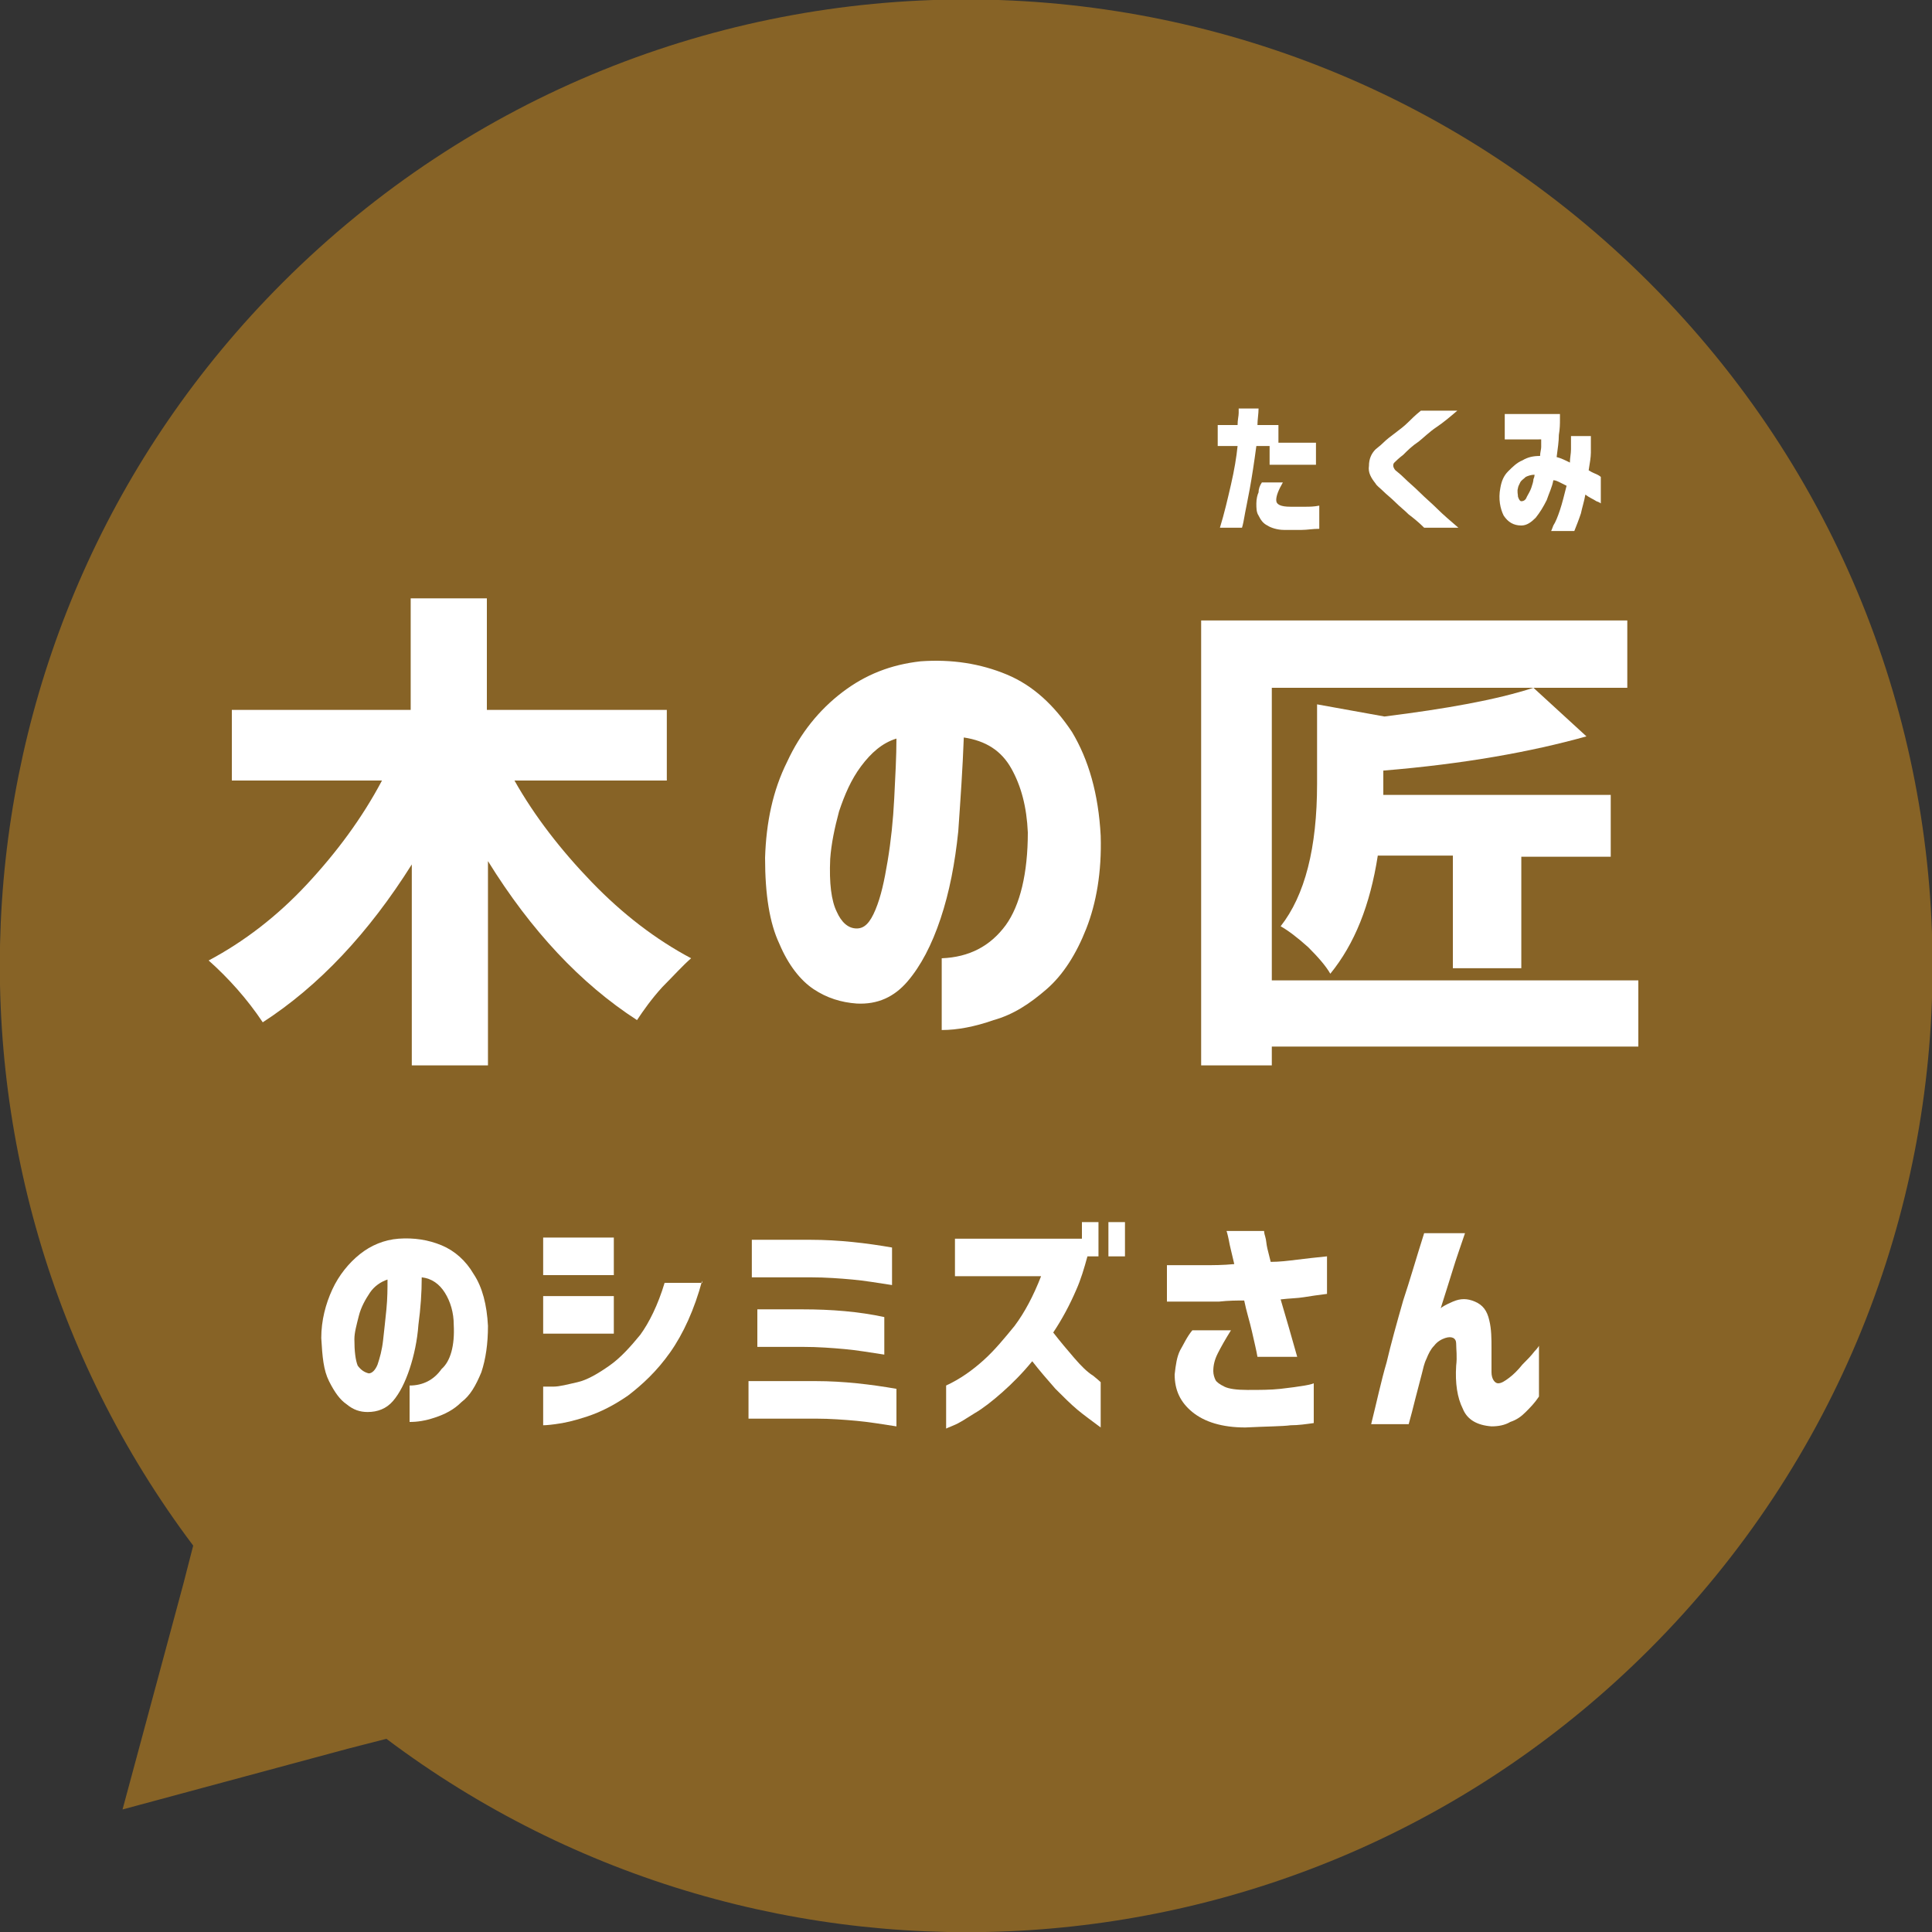 <?xml version="1.0" encoding="utf-8"?>
<!-- Generator: Adobe Illustrator 20.0.0, SVG Export Plug-In . SVG Version: 6.00 Build 0)  -->
<svg version="1.1" id="レイヤー_1" xmlns="http://www.w3.org/2000/svg" xmlns:xlink="http://www.w3.org/1999/xlink" x="0px"
	 y="0px" viewBox="0 0 175 175" style="enable-background:new 0 0 175 175;" xml:space="preserve">
<rect x="0" y="0" width="175" height="175" fill="#333333" stroke="none"/>
<style type="text/css">
	.st0{fill:#876326;}
	.st1{fill:#FFFFFF;}
</style>
<g>
	<path class="st0" d="M11.1,163.9l20.4-5.5l3.5-0.9c34.3,25.8,83.2,23.1,114.4-8.1c34.2-34.2,34.2-89.6,0-123.8
		c-34.2-34.2-89.6-34.2-123.8,0C-5.6,56.8-8.3,105.7,17.5,140l-0.9,3.5L11.1,163.9z"/>
</g>
<g>
	<g>
		<path class="st1" d="M60.4,70.7H46.6c1.8,3.2,4.2,6.3,7,9.2c2.8,2.9,5.8,5.2,9,6.9c-0.8,0.7-1.6,1.6-2.6,2.6c-1,1.1-1.7,2.1-2.3,3
			c-5.1-3.3-9.6-8.1-13.5-14.4v18.5h-6.9V78.3c-3.9,6.2-8.4,11-13.5,14.3c-1.4-2.1-3.1-4-4.9-5.6c3.2-1.7,6.2-4,8.9-6.9
			c2.7-2.9,5-6,6.8-9.4H21v-6.4h16.2V54.2h6.9v10.1h16.3V70.7z"/>
		<path class="st1" d="M93.1,75.4c-0.1-2.3-0.6-4.2-1.5-5.8c-0.9-1.6-2.3-2.5-4.3-2.8c-0.1,2.8-0.3,5.6-0.5,8.5
			c-0.3,2.9-0.8,5.5-1.6,7.9c-0.8,2.4-1.8,4.3-3,5.7c-1.2,1.4-2.7,2.1-4.6,2c-1.4-0.1-2.7-0.5-3.9-1.3c-1.2-0.8-2.3-2.2-3.1-4.1
			c-0.9-1.9-1.3-4.5-1.3-7.8c0.1-3.2,0.7-6.1,2-8.7c1.2-2.6,2.9-4.7,5-6.3c2.1-1.6,4.4-2.5,7.1-2.8c2.8-0.2,5.4,0.2,7.8,1.2
			c2.4,1,4.3,2.8,5.9,5.2c1.5,2.5,2.4,5.6,2.6,9.4c0.1,3.3-0.4,6.1-1.3,8.4c-0.9,2.3-2.1,4.2-3.6,5.5c-1.5,1.3-3,2.3-4.8,2.8
			c-1.7,0.6-3.3,0.9-4.7,0.9v-6.5c2.5-0.1,4.4-1.1,5.8-3C92.4,82,93.1,79.1,93.1,75.4z M77.6,84.1c0.7,0,1.2-0.5,1.7-1.7
			s0.8-2.6,1.1-4.4c0.3-1.8,0.5-3.7,0.6-5.7c0.1-2,0.2-3.8,0.2-5.4c-1.3,0.4-2.3,1.3-3.2,2.5c-0.9,1.2-1.5,2.6-2,4.1
			c-0.4,1.5-0.7,2.9-0.8,4.3c-0.1,2.2,0.1,3.8,0.6,4.8C76.2,83.5,76.8,84.1,77.6,84.1z"/>
		<path class="st1" d="M148.4,88.7v6.1h-33.2v1.7h-6.4V56.2h38.6v6.1h-32.2v26.5H148.4z M137.8,87.7h-6.2V77.5h-6.8
			c-0.7,4.5-2.1,8-4.3,10.7c-0.4-0.7-1.1-1.5-2-2.4c-1-0.9-1.8-1.5-2.5-1.9c2.2-2.8,3.3-7.1,3.3-12.9v-7.2l6.1,1.1
			c5.6-0.7,10.1-1.5,13.5-2.6l4.8,4.4c-5,1.4-11.1,2.5-18.4,3.1v1.3V72h20.6v5.6h-8.1V87.7z"/>
		<path class="st1" d="M41.1,120c0-1.1-0.3-2.1-0.8-2.9c-0.5-0.8-1.2-1.3-2.1-1.4c0,1.4-0.1,2.8-0.3,4.3c-0.1,1.4-0.4,2.8-0.8,4
			c-0.4,1.2-0.9,2.2-1.5,2.9c-0.6,0.7-1.4,1-2.3,1c-0.7,0-1.3-0.2-1.9-0.7c-0.6-0.4-1.1-1.1-1.6-2.1s-0.6-2.2-0.7-3.9
			c0-1.6,0.4-3.1,1-4.4c0.6-1.3,1.5-2.4,2.5-3.2c1-0.8,2.2-1.3,3.5-1.4c1.4-0.1,2.7,0.1,3.9,0.6c1.2,0.5,2.2,1.4,2.9,2.6
			c0.8,1.2,1.2,2.8,1.3,4.7c0,1.6-0.2,3-0.6,4.2c-0.5,1.2-1,2.1-1.8,2.7c-0.7,0.7-1.5,1.1-2.4,1.4c-0.9,0.3-1.6,0.4-2.3,0.4v-3.3
			c1.2,0,2.2-0.5,2.9-1.5C40.8,123.3,41.2,121.9,41.1,120z M33.4,124.4c0.3,0,0.6-0.3,0.8-0.8c0.2-0.6,0.4-1.3,0.5-2.2
			c0.1-0.9,0.2-1.8,0.3-2.8c0.1-1,0.1-1.9,0.1-2.7c-0.6,0.2-1.2,0.6-1.6,1.2s-0.8,1.3-1,2.1c-0.2,0.8-0.4,1.5-0.4,2.1
			c0,1.1,0.1,1.9,0.3,2.4C32.7,124.1,33,124.3,33.4,124.4z"/>
		<path class="st1" d="M49.2,115.5v-3.4h6.4v3.4H49.2z M63.6,116c-0.7,2.6-1.7,4.8-2.9,6.5c-1.2,1.7-2.5,2.9-3.8,3.9
			c-1.3,0.9-2.5,1.5-3.7,1.9c-1.2,0.4-2.1,0.6-2.9,0.7c-0.7,0.1-1.1,0.1-1.1,0.1v-3.5c0,0,0.3,0,0.9,0c0.6,0,1.3-0.2,2.2-0.4
			s1.9-0.8,2.9-1.5c1-0.7,1.9-1.7,2.8-2.8c0.8-1.1,1.6-2.7,2.2-4.7H63.6z M49.2,120.8v-3.4h6.4v3.4H49.2z"/>
		<path class="st1" d="M81.2,125.8v3.4c-1.3-0.2-2.5-0.4-3.6-0.5c-1.1-0.1-2.4-0.2-3.7-0.2h-6.1v-3.4h6.1
			C76.4,125.1,78.9,125.4,81.2,125.8z M80.8,113v3.4c-1.3-0.2-2.5-0.4-3.6-0.5c-1.1-0.1-2.4-0.2-3.8-0.2h-5.3v-3.4h5.3
			C76,112.3,78.5,112.6,80.8,113z M80.1,119.3v3.4c-1.3-0.2-2.5-0.4-3.6-0.5c-1.1-0.1-2.4-0.2-3.8-0.2h-4.1v-3.4h4.1
			C75.3,118.6,77.8,118.8,80.1,119.3z"/>
		<path class="st1" d="M86.5,115.7v-3.5H98v-1.5h1.5v3.1h-1c-0.3,1.1-0.6,2.1-1,3c-0.6,1.4-1.3,2.7-2.1,3.9c0.7,0.9,1.3,1.6,1.9,2.3
			c0.6,0.7,1.2,1.3,1.7,1.6c0.5,0.4,0.7,0.6,0.7,0.6v4.1c-0.8-0.6-1.5-1.1-2.1-1.6c-0.6-0.5-1.3-1.2-2-1.9c-0.7-0.8-1.4-1.6-2.1-2.5
			c-0.9,1.1-1.8,2-2.7,2.8c-0.9,0.8-1.8,1.5-2.5,1.9c-0.8,0.5-1.4,0.9-1.9,1.1s-0.7,0.3-0.7,0.3l0-3.9c1.3-0.6,2.4-1.4,3.4-2.3
			c1-0.9,1.9-2,2.8-3.1c0.9-1.2,1.7-2.7,2.4-4.5H86.5z M100.4,113.8v-3.1h1.5v3.1H100.4z"/>
		<path class="st1" d="M105.7,114.6c1.3,0,2.4,0,3.3,0c0.9,0,1.8,0,2.8-0.1c-0.2-0.9-0.4-1.6-0.5-2.2c-0.1-0.5-0.2-0.8-0.2-0.8h3.4
			c0,0,0,0.2,0.1,0.5c0.1,0.3,0.1,0.7,0.2,1.1c0.1,0.4,0.2,0.8,0.3,1.2c0.8,0,1.6-0.1,2.4-0.2c0.8-0.1,1.7-0.2,2.7-0.3v3.4
			c-0.8,0.1-1.5,0.2-2.1,0.3c-0.6,0.1-1.3,0.1-2.1,0.2c0.5,1.7,1,3.4,1.5,5.2h-3.6c-0.1-0.6-0.3-1.4-0.5-2.3
			c-0.2-0.9-0.5-1.8-0.7-2.8c-0.7,0-1.4,0-2.3,0.1c-0.8,0-1.6,0-2.3,0c-0.7,0-1.5,0-2.4,0V114.6z M108,120.5h3.5
			c-0.5,0.8-0.9,1.5-1.2,2.1c-0.3,0.6-0.4,1.1-0.4,1.6c0,0.3,0.1,0.6,0.2,0.8c0.1,0.2,0.4,0.4,0.8,0.6c0.4,0.2,1.1,0.3,2.1,0.3
			c1.1,0,2.1,0,3-0.1c0.9-0.1,1.6-0.2,2.2-0.3c0.6-0.1,0.8-0.2,0.8-0.2l0,3.6c-0.7,0.1-1.4,0.2-2.1,0.2c-0.7,0.1-2.1,0.1-4.1,0.2
			c-2.1,0-3.7-0.5-4.8-1.4c-1.1-0.9-1.6-2-1.6-3.4c0.1-0.9,0.2-1.6,0.5-2.2C107.2,121.8,107.5,121.1,108,120.5z"/>
		<path class="st1" d="M129,111.7h3.7c-0.4,1.2-0.8,2.3-1.1,3.3c-0.3,1-0.7,2.2-1.1,3.5c0.1-0.1,0.4-0.3,1.1-0.6
			c0.7-0.3,1.3-0.3,2,0c0.7,0.3,1.1,0.8,1.3,1.7c0.2,0.8,0.2,1.7,0.2,2.5c0,0.8,0,1.6,0,2.2s0.3,1,0.6,1c0.3,0,0.6-0.2,1-0.5
			c0.4-0.3,0.8-0.7,1.2-1.2c0.4-0.4,0.8-0.8,1.1-1.2c0.3-0.3,0.4-0.5,0.4-0.5l0,4.6c-0.4,0.6-0.8,1-1.2,1.4
			c-0.4,0.4-0.8,0.7-1.4,0.9c-0.5,0.3-1.1,0.4-1.7,0.4c-1.3-0.1-2.2-0.6-2.6-1.6c-0.5-1-0.7-2.3-0.6-3.9c0.1-0.8,0-1.5,0-2
			s-0.4-0.7-1-0.5c-0.3,0.1-0.7,0.3-1,0.7c-0.3,0.3-0.5,0.7-0.7,1.2c-0.2,0.4-0.3,0.9-0.4,1.3c-0.2,0.8-0.4,1.5-0.6,2.3
			c-0.2,0.8-0.4,1.6-0.6,2.3h-3.4c0.5-2,0.9-3.9,1.4-5.6c0.4-1.7,0.9-3.5,1.5-5.6C127.7,116,128.3,113.9,129,111.7z"/>
	</g>
	<g>
		<path class="st1" d="M110.3,40.4v-1.9h1.8c0-0.5,0.1-0.8,0.1-1.1c0-0.3,0-0.4,0-0.4h1.8c0,0.5-0.1,1-0.1,1.5h1.9v1.6
			c1.2,0,2.4,0,3.4,0v2c-0.5,0-1.1,0-1.7,0c-0.6,0-1.5,0-2.5,0l0-1.7h-1.2c-0.2,1.5-0.4,2.8-0.6,3.9c-0.2,1.1-0.4,2-0.5,2.6
			s-0.2,0.9-0.2,0.9h-2c0.4-1.3,0.7-2.6,1-3.9c0.3-1.3,0.5-2.5,0.6-3.5H110.3z M114.3,43.7h1.9c-0.4,0.7-0.6,1.2-0.6,1.6
			c0,0.4,0.4,0.6,1.3,0.6c0.5,0,0.9,0,1.3,0c0.4,0,0.8,0,1.3-0.1v2.1c-0.6,0-1.1,0.1-1.6,0.1c-0.5,0-1,0-1.6,0
			c-0.6,0-1.2-0.2-1.5-0.4c-0.4-0.2-0.6-0.5-0.8-0.9c-0.2-0.3-0.2-0.7-0.2-1.1c0-0.4,0.1-0.8,0.2-1C114,44.3,114.1,44,114.3,43.7z"
			/>
		<path class="st1" d="M128.7,37.2h3.3c-0.7,0.6-1.3,1.1-1.9,1.5s-1.1,0.9-1.6,1.3c-0.6,0.4-1,0.8-1.4,1.2c-0.4,0.3-0.7,0.6-0.8,0.7
			c-0.1,0.1-0.1,0.2-0.1,0.3c0,0.1,0.1,0.3,0.2,0.4c0.1,0.1,0.4,0.3,0.8,0.7c0.4,0.4,0.9,0.8,1.4,1.3s1.1,1,1.6,1.5
			c0.5,0.5,1.2,1.1,1.9,1.7H129c-0.5-0.5-1-0.9-1.4-1.2c-0.4-0.4-0.8-0.7-1.2-1.1c-0.4-0.4-0.8-0.7-1.1-1c-0.3-0.3-0.6-0.5-0.7-0.7
			c-0.4-0.5-0.7-1-0.6-1.6c0-0.6,0.2-1.1,0.6-1.5c0.1-0.1,0.4-0.3,0.7-0.6c0.3-0.3,0.7-0.6,1.1-0.9c0.4-0.3,0.8-0.6,1.2-1
			C127.8,38,128.2,37.6,128.7,37.2z"/>
		<path class="st1" d="M136.3,39.6v-2.1h5c0,0,0,0.2,0,0.5c0,0.4,0,0.8-0.1,1.4c0,0.6-0.1,1.2-0.2,2c0.4,0.1,0.8,0.3,1.2,0.5
			c0-0.4,0.1-0.8,0.1-1.2c0-0.4,0-0.8,0-1.2h1.8c0,0,0,0.2,0,0.4c0,0.3,0,0.7,0,1.1s-0.1,1-0.2,1.6c0.3,0.2,0.6,0.3,0.8,0.4
			c0.2,0.1,0.3,0.2,0.3,0.2l0,2.4c0,0-0.1-0.1-0.4-0.2c-0.3-0.2-0.6-0.3-1-0.6c-0.1,0.6-0.3,1.2-0.4,1.7c-0.2,0.6-0.4,1.1-0.6,1.6
			h-2.1c0,0,0.1-0.2,0.2-0.5c0.2-0.3,0.4-0.8,0.6-1.4c0.2-0.6,0.4-1.4,0.6-2.2c-0.2-0.1-0.4-0.2-0.6-0.3c-0.2-0.1-0.4-0.2-0.6-0.2
			l0,0c-0.1,0.6-0.4,1.2-0.6,1.8c-0.3,0.6-0.6,1.1-1,1.6c-0.4,0.4-0.8,0.7-1.3,0.7c-0.7,0-1.2-0.3-1.6-0.9c-0.3-0.6-0.5-1.5-0.3-2.5
			c0.1-0.6,0.3-1.1,0.7-1.5c0.4-0.4,0.8-0.8,1.3-1c0.5-0.3,1-0.4,1.6-0.4c0-0.3,0.1-0.6,0.1-0.8c0-0.3,0-0.5,0-0.7H136.3z
			 M137.8,45.4c0.2,0,0.4-0.1,0.5-0.4c0.1-0.2,0.3-0.5,0.4-0.8c0.1-0.3,0.2-0.6,0.2-0.8c0.1-0.2,0.1-0.4,0.1-0.4
			c-0.3,0-0.6,0.1-0.8,0.2c-0.2,0.2-0.4,0.3-0.5,0.5c-0.1,0.2-0.2,0.4-0.2,0.5c-0.1,0.3,0,0.6,0,0.8
			C137.6,45.3,137.7,45.4,137.8,45.4z"/>
	</g>
</g>
</svg>
